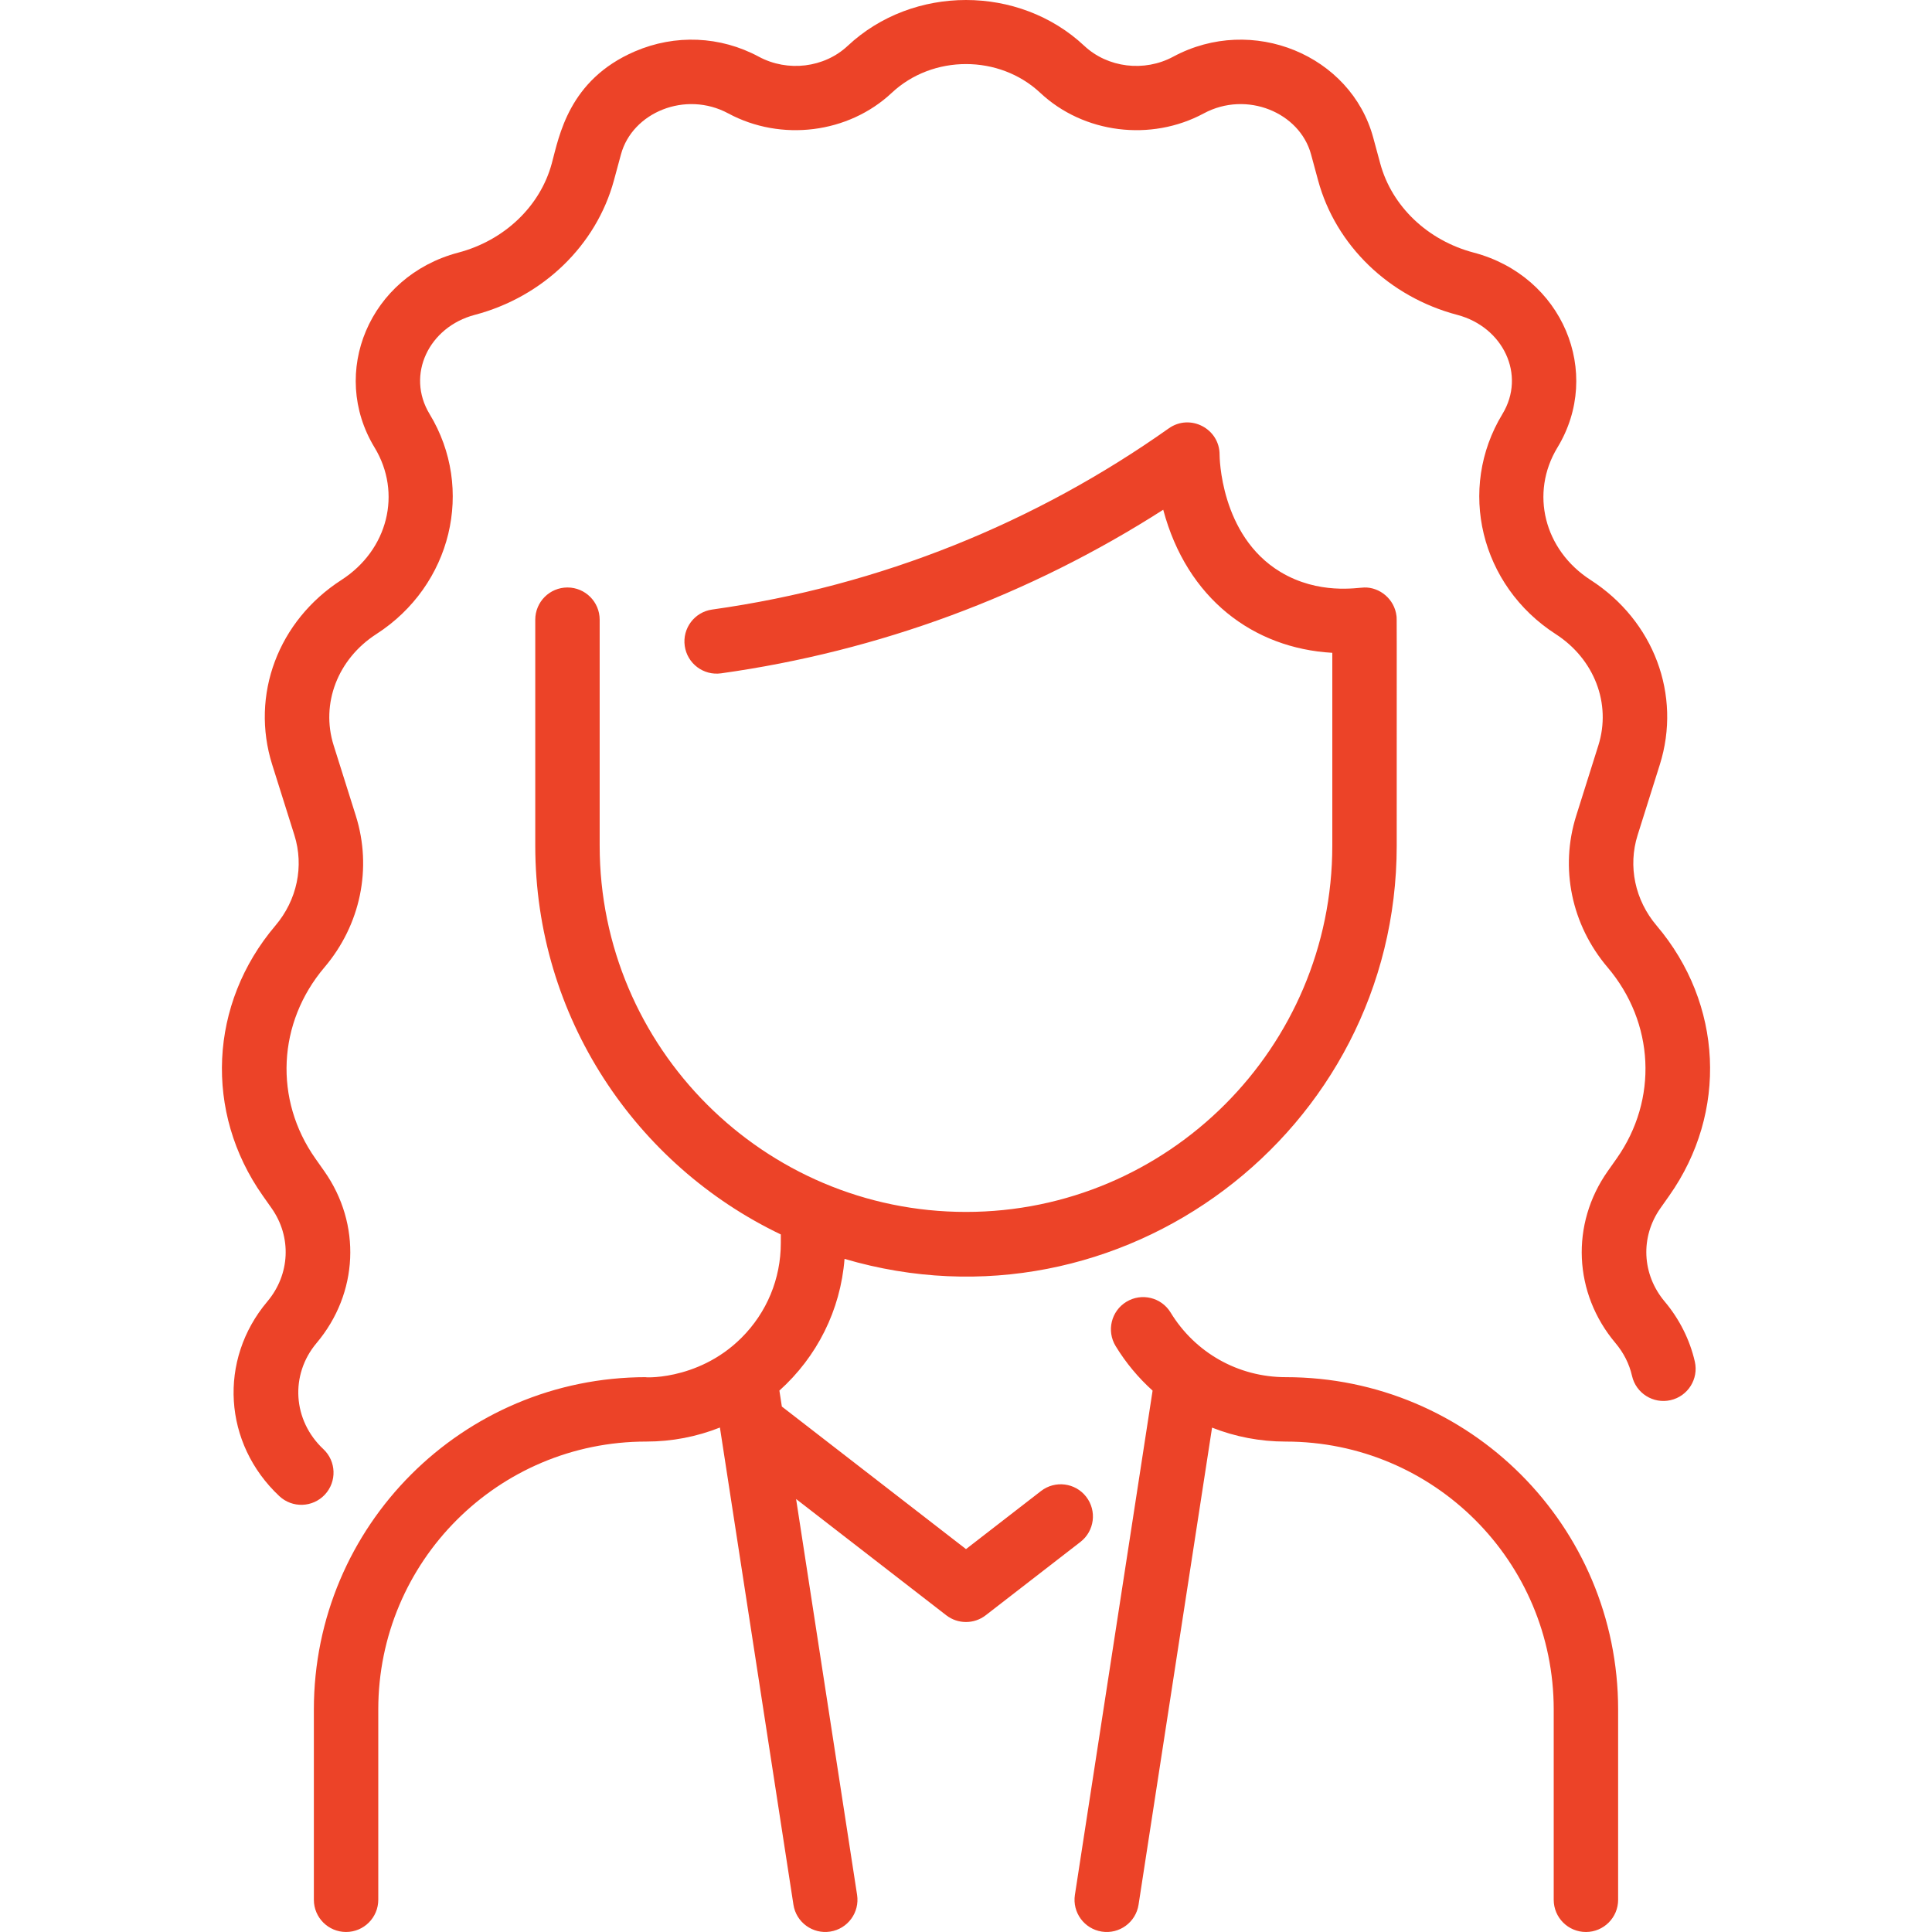 <?xml version="1.0" encoding="UTF-8"?> <svg xmlns="http://www.w3.org/2000/svg" xmlns:xlink="http://www.w3.org/1999/xlink" xmlns:svgjs="http://svgjs.com/svgjs" width="512" height="512" x="0" y="0" viewBox="0 0 479.945 479.945" style="enable-background:new 0 0 512 512" xml:space="preserve" class=""> <g> <path xmlns="http://www.w3.org/2000/svg" d="m401.973 424.686v47.257c0 4.418-3.582 8-8 8s-8-3.582-8-8v-47.257c0-36.794-29.774-66.571-66.573-66.571-6.405 0-12.588-1.21-18.301-3.467l-18.26 118.513c-.676 4.383-4.785 7.366-9.125 6.688-4.367-.673-7.361-4.758-6.688-9.124l19.3-125.266c-3.518-3.176-6.628-6.876-9.184-11.073-2.298-3.773-1.103-8.695 2.671-10.993 3.774-2.301 8.696-1.104 10.994 2.671 6.063 9.954 16.767 16.051 28.594 16.051 45.637-.002 82.572 36.93 82.572 82.571zm11.57-101.354c-5.669-6.729-6.098-16.047-1.068-23.186l2.206-3.129c14.594-20.712 13.331-47.666-3.142-67.073-5.391-6.352-7.156-14.759-4.722-22.489l5.51-17.501c5.448-17.305-1.466-35.745-17.207-45.887-11.554-7.444-15.086-21.591-8.217-32.906 11.28-18.579 1.295-42.586-20.808-48.41-11.438-3.013-20.335-11.496-23.219-22.139l-1.744-6.437c-5.536-20.434-30.011-30.684-49.684-20.091-7.184 3.869-16.268 2.76-22.087-2.693-16.206-15.188-42.573-15.188-58.777 0-5.82 5.454-14.904 6.561-22.087 2.693-9.549-5.141-20.764-5.62-30.769-1.32-16.451 7.076-18.815 21.04-20.659 27.848-2.883 10.643-11.78 19.126-23.219 22.139-22.114 5.828-32.081 29.841-20.807 48.41 6.869 11.315 3.336 25.462-8.217 32.906-15.741 10.142-22.655 28.582-17.207 45.887l5.51 17.501c2.434 7.73.669 16.138-4.722 22.489-16.473 19.407-17.736 46.361-3.142 67.073l2.205 3.129c5.03 7.139 4.602 16.456-1.067 23.186-12.221 14.507-10.938 35.285 2.983 48.331 3.22 3.02 8.283 2.86 11.308-.366 3.021-3.224 2.857-8.287-.367-11.308-7.609-7.131-8.334-18.458-1.688-26.349 10.424-12.374 11.192-29.538 1.91-42.711l-2.205-3.129c-10.326-14.654-9.417-33.744 2.261-47.503 8.97-10.568 11.88-24.643 7.786-37.647l-5.51-17.501c-3.256-10.341 1.008-21.445 10.611-27.633 18.708-12.054 24.518-36.063 13.228-54.658-5.921-9.753-.161-21.64 11.206-24.635 16.958-4.467 30.211-17.275 34.587-33.428l1.744-6.437c2.83-10.443 16.031-15.907 26.656-10.187 13.149 7.08 29.851 4.979 40.614-5.107 10.172-9.533 26.723-9.533 36.895 0 10.762 10.086 27.463 12.187 40.614 5.107 10.635-5.727 23.829-.243 26.656 10.187l1.744 6.437c4.376 16.152 17.629 28.961 34.586 33.428 11.371 2.995 17.126 14.885 11.207 24.635-11.29 18.596-5.479 42.604 13.228 54.658 9.603 6.188 13.867 17.292 10.611 27.633l-5.51 17.501c-4.095 13.005-1.185 27.079 7.786 37.647 11.678 13.759 12.587 32.849 2.262 47.503l-2.206 3.129c-9.282 13.173-8.514 30.337 1.91 42.71 2.051 2.435 3.436 5.183 4.116 8.166.983 4.308 5.271 7.003 9.579 6.021s7.003-5.271 6.021-9.579c-1.239-5.416-3.825-10.573-7.483-14.915zm-143.711 48.494c-2.703-3.492-7.728-4.132-11.223-1.429l-18.637 14.429-45.744-35.415-.611-3.963c9.319-8.387 15.173-19.904 16.185-32.717 68.573 20.185 137.17-31.57 137.17-102.663 0-58.74.031-56.278-.056-57.039-.477-4.192-4.17-7.185-7.998-7.083-1.701.016-11.303 1.868-20.822-3.858-15.048-9.053-15.125-28.896-15.124-29.096.039-6.501-7.313-10.336-12.623-6.578-32.81 23.227-71.369 39.12-113.432 45.01-4.375.612-7.426 4.656-6.813 9.032.614 4.384 4.667 7.426 9.032 6.813 39.176-5.485 76.512-19.301 109.834-40.64 5.89 22.102 22.406 34.431 42.001 35.544v47.894c0 50.178-40.822 91-91 91s-91-40.822-91-91v-56.125c0-4.418-3.582-8-8-8s-8 3.582-8 8v56.125c0 42.542 24.958 79.362 61 96.595v2.11c0 8.913-3.476 17.287-9.788 23.581-11.114 11.086-25.372 9.761-23.641 9.761-45.637 0-82.571 36.93-82.571 82.571v47.257c0 4.418 3.582 8 8 8s8-3.582 8-8v-47.257c0-36.795 29.775-66.571 66.573-66.571 6.383 0 12.563-1.209 18.299-3.487l18.263 118.533c.682 4.423 4.825 7.36 9.125 6.688 4.367-.673 7.361-4.758 6.688-9.124l-15.151-98.338 37.306 28.882c2.883 2.232 6.91 2.232 9.795 0l23.534-18.22c3.495-2.704 4.135-7.728 1.429-11.222z" fill="#ec4328" data-original="#000000" style="" class=""></path> </g> </svg> 
